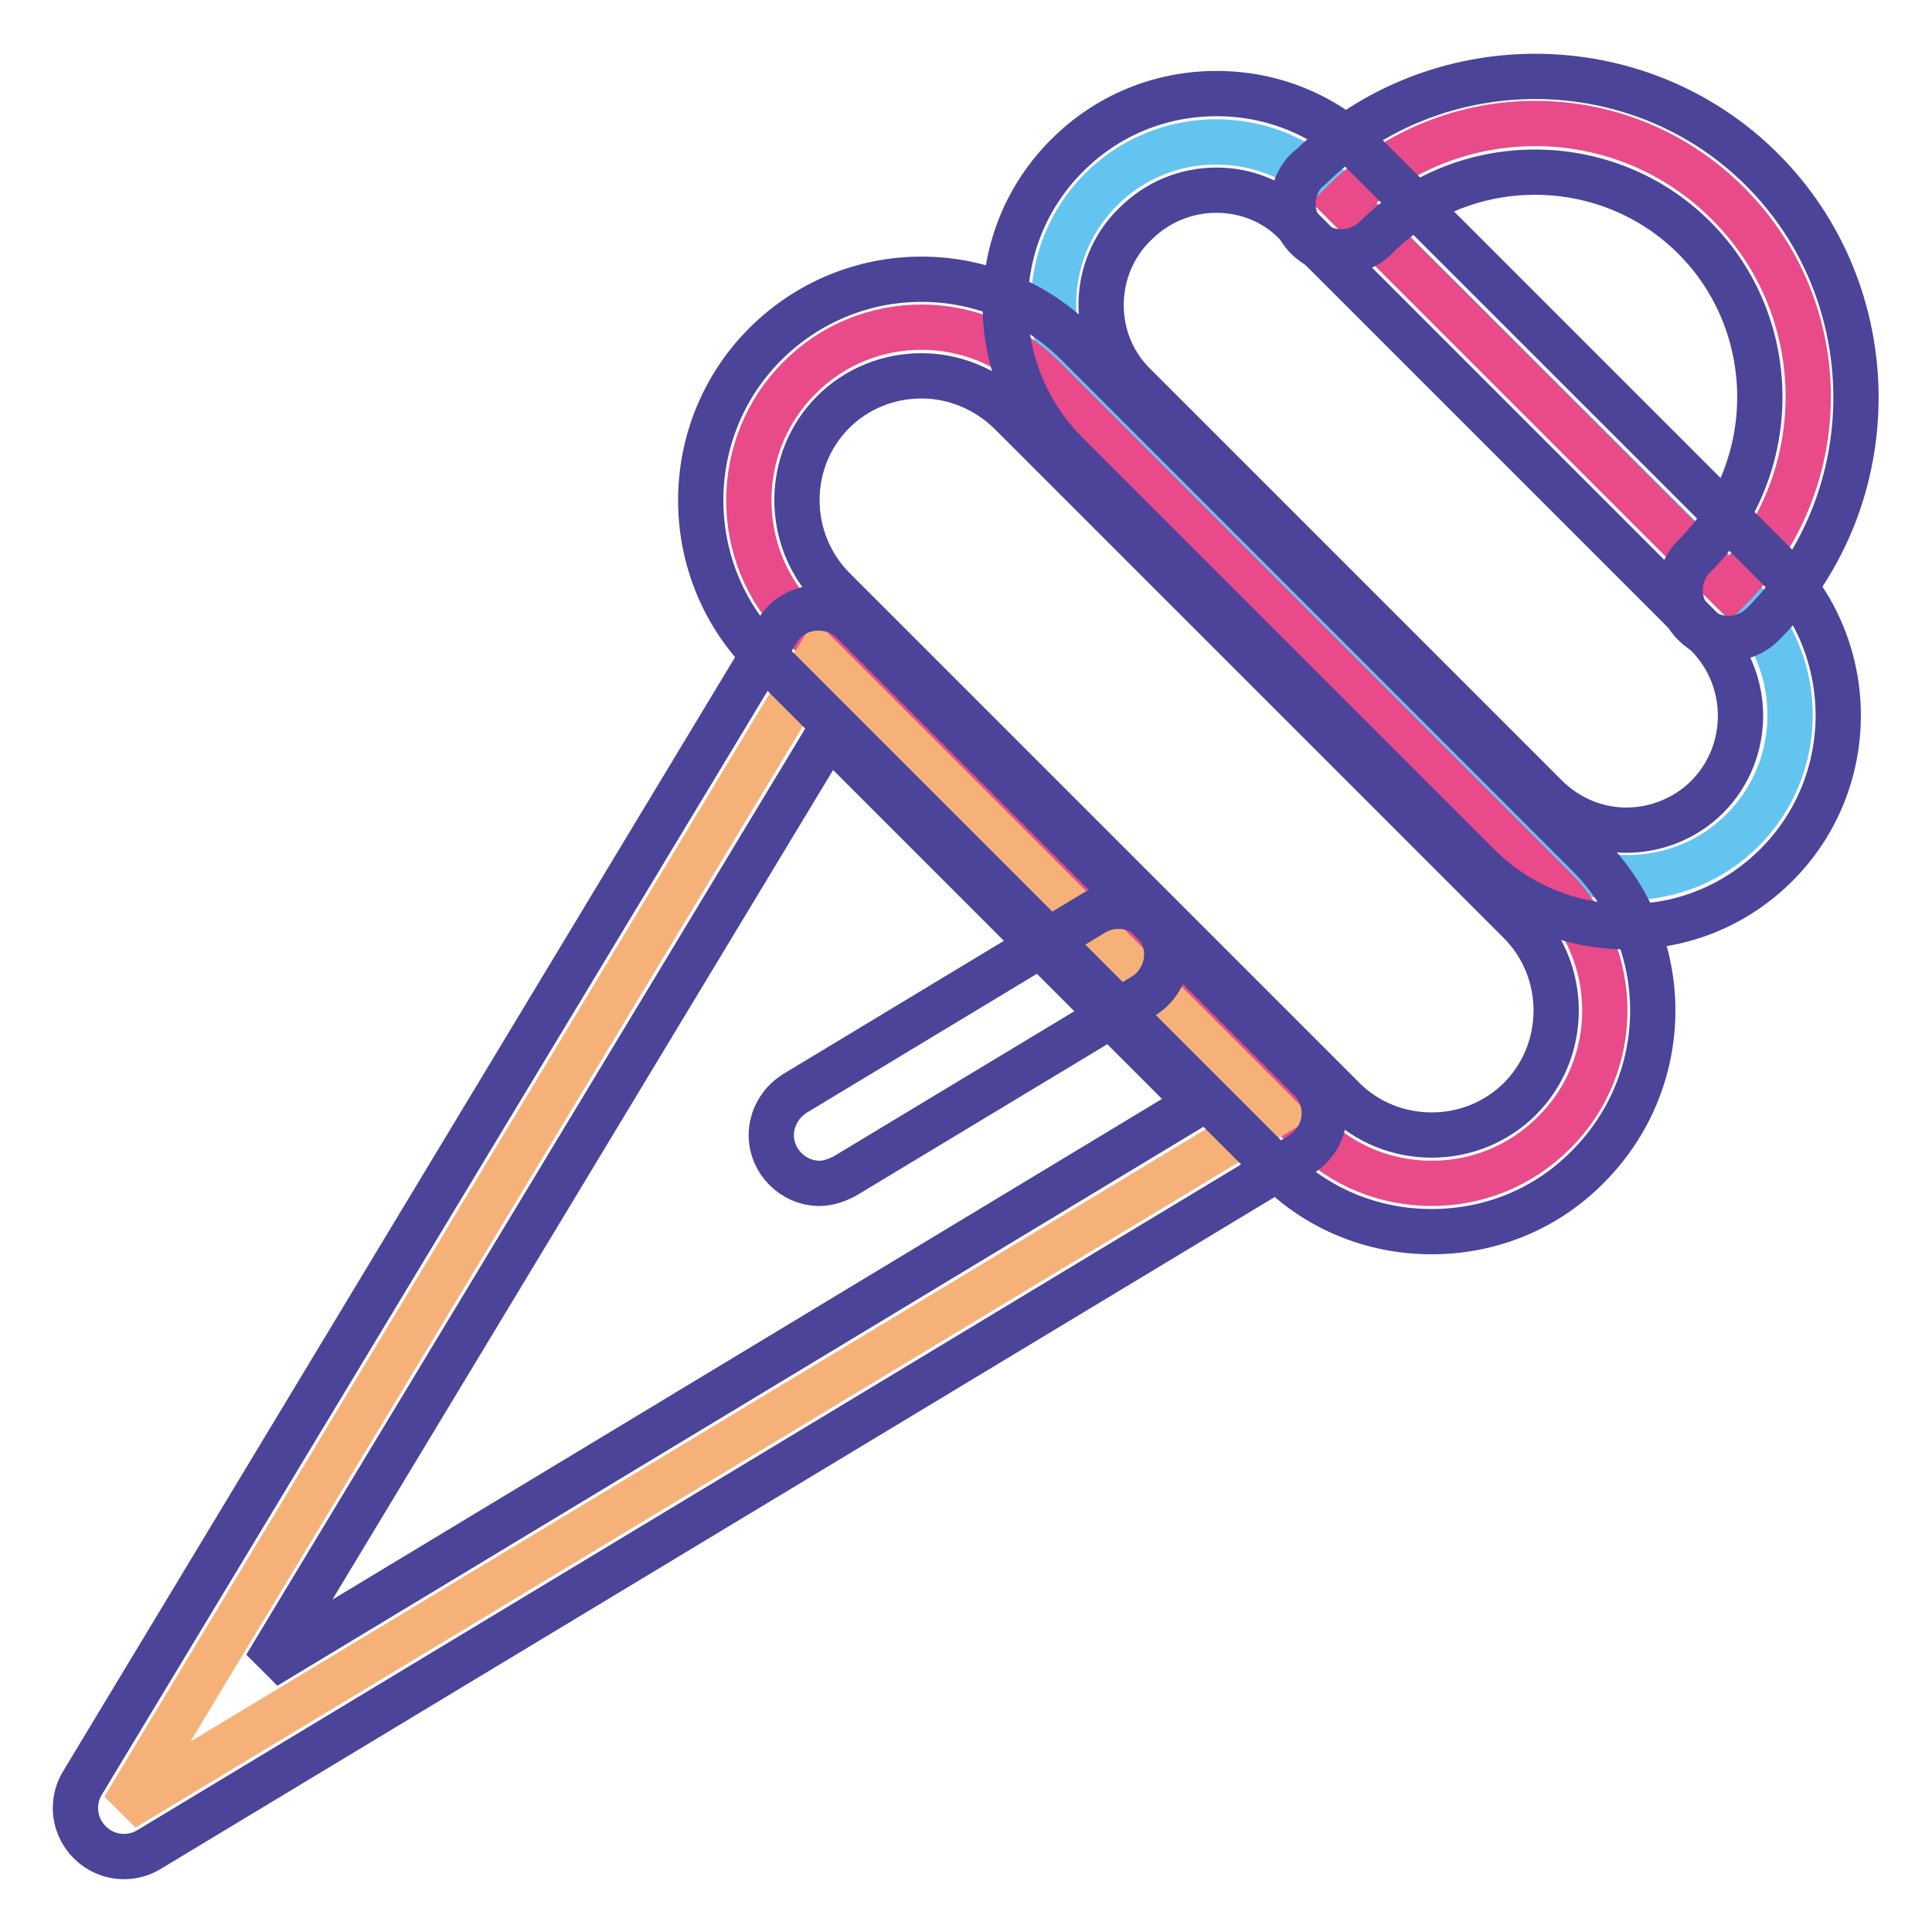 <?xml version="1.0" encoding="utf-8"?>
<!-- Svg Vector Icons : http://www.onlinewebfonts.com/icon -->
<!DOCTYPE svg PUBLIC "-//W3C//DTD SVG 1.1//EN" "http://www.w3.org/Graphics/SVG/1.1/DTD/svg11.dtd">
<svg version="1.1" xmlns="http://www.w3.org/2000/svg" xmlns:xlink="http://www.w3.org/1999/xlink" x="0px" y="0px" viewBox="0 0 256 256" enable-background="new 0 0 256 256" xml:space="preserve">
<g> <path stroke-width="6" fill-opacity="0" stroke="#64c4f0"  d="M229.3,77.9l1.6,1.6c8.4,8.4,8.4,22.1,0,30.5c-4.2,4.2-9.7,6.3-15.3,6.3c-5.5,0-11.1-2.1-15.3-6.3 l-54.4-54.4c-8.4-8.4-8.4-22.1,0-30.5c8.4-8.4,22.1-8.4,30.5,0l1.6,1.6L229.3,77.9z"/> <path stroke-width="6" fill-opacity="0" stroke="#e84a8a"  d="M229,27c14.1,14.1,14.1,36.8,0.2,51l-51.2-51.2C192.2,12.8,215,12.9,229,27L229,27z M205.9,117.7 c9,8.9,9,23.5,0,32.4c-4.5,4.5-10.3,6.7-16.2,6.7s-11.7-2.2-16.2-6.7l-67.6-67.6c-8.9-8.9-8.9-23.5,0-32.4c8.9-9,23.5-9,32.4,0 L205.9,117.7L205.9,117.7z"/> <path stroke-width="6" fill-opacity="0" stroke="#f6b178"  d="M148.1,126.5l21,21L16.4,239.6l92.1-152.7L148.1,126.5z"/> <path stroke-width="6" fill-opacity="0" stroke="#4b4499"  d="M16.4,246c-3.5,0-6.4-2.9-6.4-6.4c0-1.2,0.3-2.3,0.9-3.3L103,83.6c1-1.7,2.8-2.8,4.7-3 c2-0.2,3.9,0.4,5.3,1.8l60.6,60.6c2.5,2.5,2.5,6.5,0,9c-0.4,0.4-0.8,0.7-1.2,1L19.7,245.1C18.7,245.7,17.6,246,16.4,246L16.4,246z  M109.8,97.2L35.2,220.8l123.6-74.6L109.8,97.2z"/> <path stroke-width="6" fill-opacity="0" stroke="#4b4499"  d="M189.7,163.2c-7.8,0-15.2-3-20.7-8.6l-67.6-67.6c-11.4-11.4-11.4-30,0-41.4c5.5-5.5,12.9-8.6,20.7-8.6 s15.2,3.1,20.7,8.6l67.6,67.6c5.5,5.5,8.6,12.9,8.6,20.7c0,7.8-3.1,15.2-8.6,20.7C204.9,160.2,197.5,163.2,189.7,163.2L189.7,163.2 z M122.1,49.8c-4.4,0-8.6,1.7-11.7,4.8c-6.4,6.4-6.4,16.9,0,23.4l67.6,67.6c3.1,3.1,7.3,4.8,11.7,4.8c4.4,0,8.6-1.7,11.7-4.8 c3.1-3.1,4.8-7.3,4.8-11.7c0-4.4-1.7-8.6-4.8-11.7l-67.6-67.6C130.6,51.5,126.4,49.8,122.1,49.8z"/> <path stroke-width="6" fill-opacity="0" stroke="#4b4499"  d="M215.6,122.8c-7.5,0-14.5-2.9-19.8-8.2l-54.4-54.4c-5.3-5.3-8.2-12.3-8.2-19.8c0-7.5,2.9-14.5,8.2-19.8 c5.3-5.3,12.3-8.2,19.8-8.2c7.5,0,14.5,2.9,19.8,8.2L235.4,75c10.9,10.9,10.9,28.7,0,39.6C230.1,119.9,223.1,122.8,215.6,122.8 L215.6,122.8z M161.2,25.2c-4.1,0-7.9,1.6-10.8,4.5c-2.9,2.8-4.5,6.7-4.5,10.7c0,4.1,1.6,7.9,4.5,10.7l54.4,54.4 c2.9,2.9,6.7,4.5,10.7,4.5s7.9-1.6,10.7-4.4c5.9-5.9,5.9-15.6,0-21.5l-54.4-54.4C169.1,26.8,165.2,25.2,161.2,25.2z"/> <path stroke-width="6" fill-opacity="0" stroke="#4b4499"  d="M229,84.6c-1.7,0-3.3-0.7-4.5-1.9c-2.5-2.5-2.5-6.5,0-9l0,0c0.1-0.1,0.1-0.1,0.2-0.2 c11.4-11.6,11.3-30.5-0.2-42c-11.5-11.5-30.4-11.6-42-0.2c-0.1,0.1-0.1,0.1-0.2,0.2c-2.5,2.5-6.6,2.5-9.1,0c-2.5-2.5-2.5-6.5,0-9 c0.1-0.1,0.2-0.2,0.4-0.3c16.6-16.2,43.5-16.1,59.9,0.3s16.6,43.3,0.4,59.9c-0.1,0.1-0.2,0.2-0.3,0.3 C232.4,83.9,230.8,84.6,229,84.6L229,84.6z M108.6,156.8c-3.5,0-6.4-2.9-6.4-6.4c0-2.2,1.2-4.3,3.1-5.5l39.6-23.9 c3-1.8,7-0.9,8.8,2.2c0.6,1,0.9,2.1,0.9,3.3c0,2.3-1.3,4.5-3.3,5.6l-39.3,23.7C110.9,156.4,109.7,156.8,108.6,156.8L108.6,156.8z" /></g>
</svg>